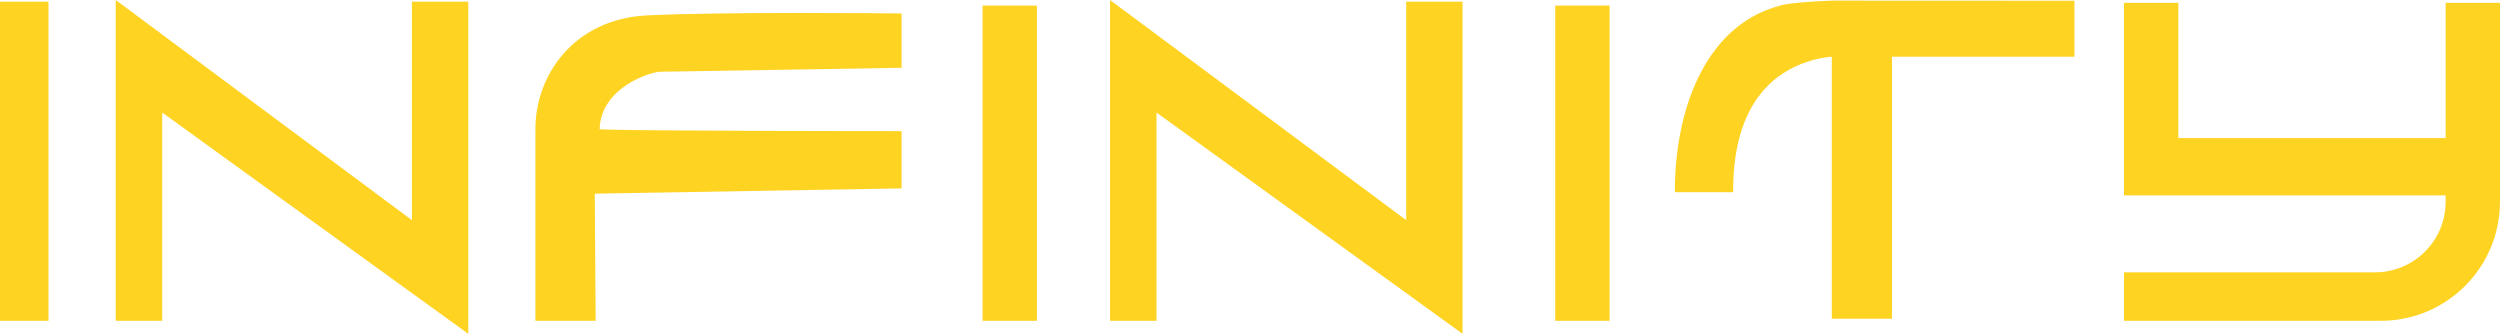 <?xml version="1.0" encoding="utf-8"?>
<!-- Generator: Adobe Illustrator 16.0.0, SVG Export Plug-In . SVG Version: 6.00 Build 0)  -->
<!DOCTYPE svg PUBLIC "-//W3C//DTD SVG 1.1//EN" "http://www.w3.org/Graphics/SVG/1.1/DTD/svg11.dtd">
<svg version="1.1" id="Vrstva_1" xmlns="http://www.w3.org/2000/svg" xmlns:xlink="http://www.w3.org/1999/xlink" x="0px" y="0px"
	 width="741.741px" height="99.043px" viewBox="0 0 741.741 99.043" enable-background="new 0 0 741.741 99.043"
	 xml:space="preserve">
<g>
	<rect y="0.495" fill="#FFD322" width="14.383" height="94.686"/>
	<polygon fill="#FFD322" points="122.21,65.316 34.331,0 34.331,95.18 48.133,95.18 48.133,33.396 138.933,99.043 138.933,0.495 
		122.21,0.495 	"/>
	<path fill="#FFD322" d="M191.915,4.57c-21.704,1.112-33.06,17.779-33.06,33.667V95.18h17.877l-0.274-37.723l91.046-1.563V38.901
		h-0.5c-0.811,0-79.647-0.006-89.104-0.549c0.36-12.411,15.077-17.07,18.113-17.07c2.756,0,70.317-1.153,70.999-1.165l0.492-0.008
		V3.993l-0.495-0.005C266.487,3.982,214.365,3.42,191.915,4.57z"/>
	<rect x="291.525" y="1.661" fill="#FFD322" width="16.129" height="93.52"/>
	<rect x="461.436" y="1.661" fill="#FFD322" width="16.13" height="93.52"/>
	<path fill="#FFD322" d="M528.143,1.656C505.131,7.753,496.932,34,496.932,56.529v0.5h17.293v-0.5
		c0-13.926,3.529-24.46,10.49-31.309c7.229-7.114,16.624-8.29,18.771-8.385v77.727h17.863V16.834h54.124V0.218
		c0,0-45.689-0.014-71.941-0.035C536.203,0.478,530.555,0.944,528.143,1.656z"/>
	<path fill="#FFD322" d="M706.378,95.18c19.53,0,35.363-15.833,35.363-35.363V0.823h-16.129v40.15h-79.301V0.823h-16.129v57.153
		h95.43v1.875c0,11.568-9.378,20.945-20.946,20.945h-0.118h-74.365V95.18h77.309"/>
	<polygon fill="#FFD322" points="417.215,65.316 329.336,0 329.336,95.18 343.138,95.18 343.138,33.396 433.938,99.043 
		433.938,0.495 417.215,0.495 	"/>
</g>
</svg>
